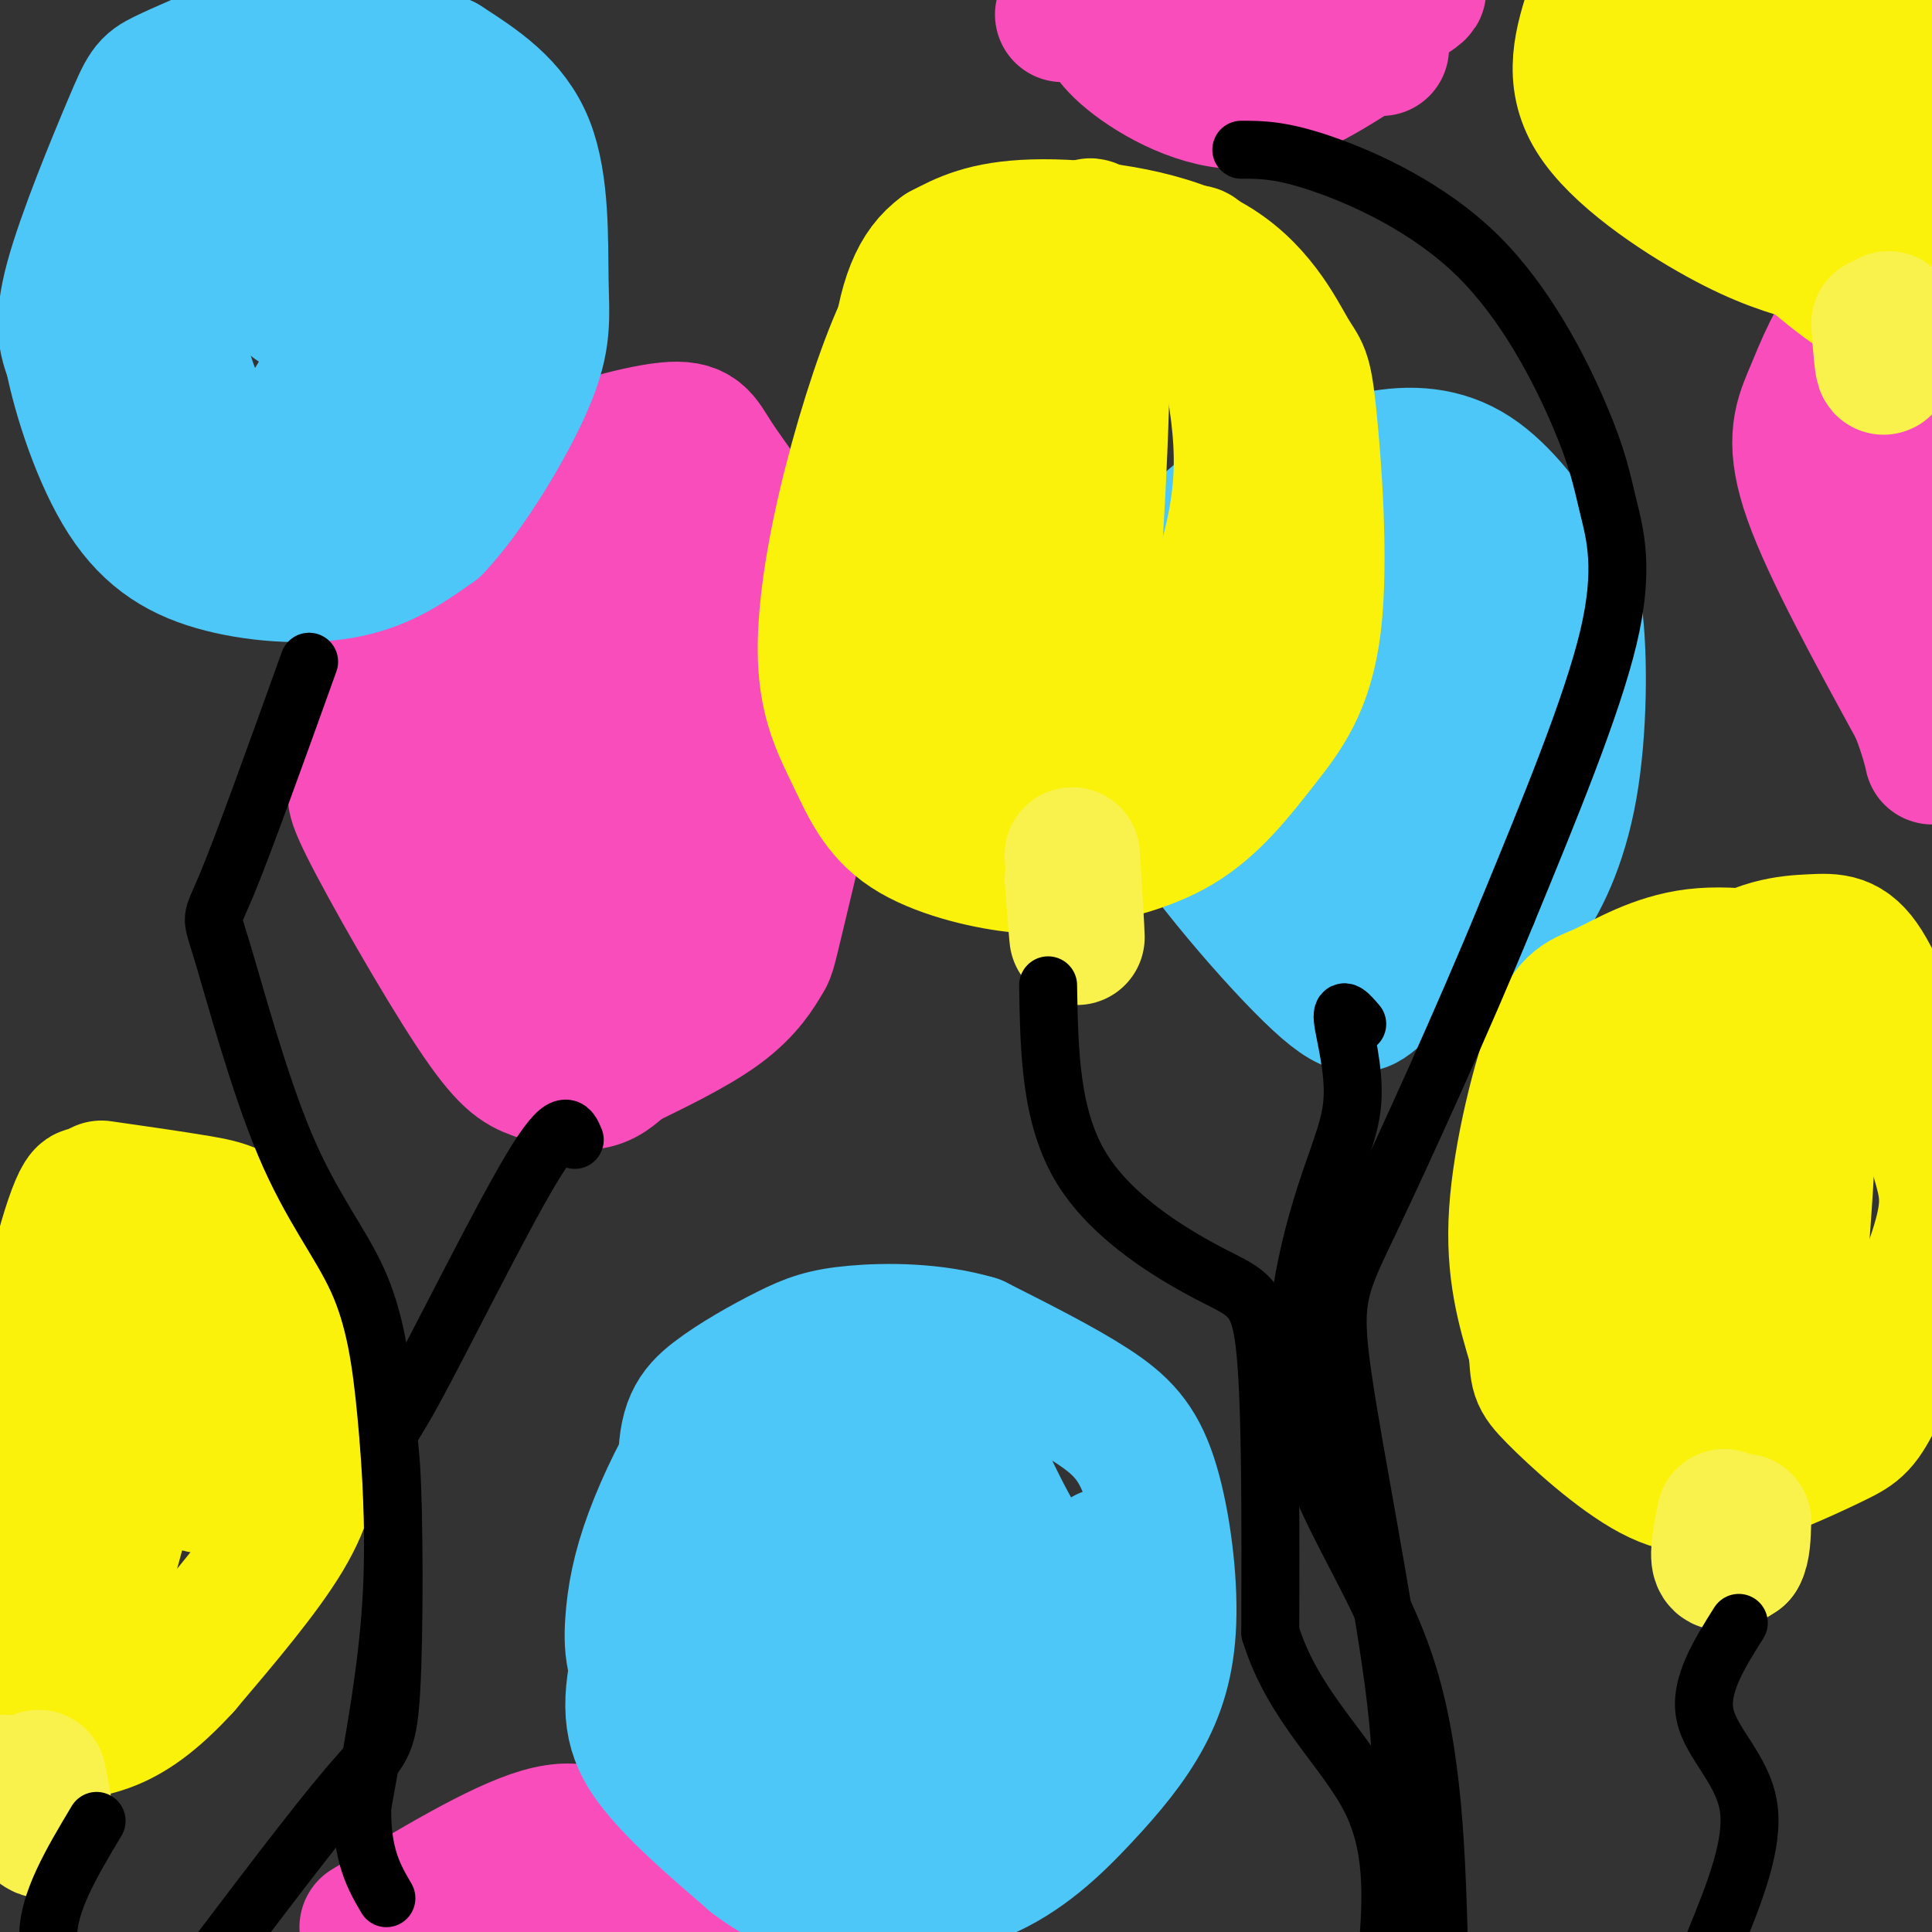 <svg viewBox='0 0 400 400' version='1.1' xmlns='http://www.w3.org/2000/svg' xmlns:xlink='http://www.w3.org/1999/xlink'><rect x="0" y="0" width="400" height="400" fill="#333333" stroke="none"/><g fill='none' stroke='rgb(248,77,186)' stroke-width='28' stroke-linecap='round' stroke-linejoin='round'><path d='M399,54c-5.500,3.167 -11.000,6.333 -15,11c-4.000,4.667 -6.500,10.833 -9,17'/><path d='M375,82c-2.378,5.356 -3.822,10.244 0,21c3.822,10.756 12.911,27.378 22,44'/><path d='M397,147c4.089,10.400 3.311,14.400 2,2c-1.311,-12.400 -3.156,-41.200 -5,-70'/><path d='M394,79c-1.167,-14.000 -1.583,-14.000 -2,-14'/><path d='M97,119c-0.690,-2.405 -1.381,-4.810 -4,-4c-2.619,0.810 -7.167,4.833 -11,12c-3.833,7.167 -6.952,17.476 -8,24c-1.048,6.524 -0.024,9.262 1,12'/><path d='M75,163c-0.784,1.562 -3.243,-0.535 1,8c4.243,8.535 15.189,27.700 22,38c6.811,10.300 9.488,11.735 13,13c3.512,1.265 7.861,2.362 11,2c3.139,-0.362 5.070,-2.181 7,-4'/><path d='M129,220c5.079,-2.513 14.275,-6.794 20,-11c5.725,-4.206 7.979,-8.337 9,-10c1.021,-1.663 0.810,-0.858 3,-10c2.190,-9.142 6.782,-28.231 9,-38c2.218,-9.769 2.062,-10.220 0,-15c-2.062,-4.780 -6.031,-13.890 -10,-23'/><path d='M160,113c-4.046,-7.179 -9.162,-13.625 -12,-18c-2.838,-4.375 -3.400,-6.678 -10,-6c-6.600,0.678 -19.238,4.336 -27,8c-7.762,3.664 -10.646,7.332 -13,11c-2.354,3.668 -4.177,7.334 -6,11'/><path d='M92,119c-2.291,5.588 -5.017,14.058 -5,25c0.017,10.942 2.778,24.356 4,32c1.222,7.644 0.906,9.520 7,15c6.094,5.480 18.598,14.566 22,5c3.402,-9.566 -2.299,-37.783 -8,-66'/><path d='M112,130c-1.294,-13.926 -0.529,-15.742 -1,-16c-0.471,-0.258 -2.179,1.041 -4,6c-1.821,4.959 -3.756,13.577 -3,25c0.756,11.423 4.203,25.649 7,35c2.797,9.351 4.945,13.825 8,15c3.055,1.175 7.016,-0.950 10,-11c2.984,-10.050 4.992,-28.025 7,-46'/><path d='M136,138c1.967,-15.576 3.383,-31.515 4,-27c0.617,4.515 0.435,29.485 -3,50c-3.435,20.515 -10.124,36.576 -9,38c1.124,1.424 10.062,-11.788 19,-25'/><path d='M147,174c3.989,-6.652 4.461,-10.783 5,-14c0.539,-3.217 1.145,-5.520 0,-15c-1.145,-9.480 -4.041,-26.137 -9,-34c-4.959,-7.863 -11.979,-6.931 -19,-6'/><path d='M240,1c-0.333,2.244 -0.667,4.489 5,7c5.667,2.511 17.333,5.289 26,4c8.667,-1.289 14.333,-6.644 20,-12'/><path d='M291,0c3.667,-2.333 2.833,-2.167 2,-2'/><path d='M220,3c2.815,-0.548 5.631,-1.095 7,0c1.369,1.095 1.292,3.833 6,8c4.708,4.167 14.202,9.762 23,10c8.798,0.238 16.899,-4.881 25,-10'/><path d='M281,11c5.000,-1.833 5.000,-1.417 5,-1'/><path d='M76,399c13.667,-8.250 27.333,-16.500 36,-19c8.667,-2.500 12.333,0.750 16,4'/><path d='M128,384c4.356,0.800 7.244,0.800 10,3c2.756,2.200 5.378,6.600 8,11'/><path d='M101,397c0.000,0.000 23.000,-8.000 23,-8'/></g>
<g fill='none' stroke='rgb(77,198,248)' stroke-width='28' stroke-linecap='round' stroke-linejoin='round'><path d='M280,101c-6.158,-0.483 -12.316,-0.967 -17,0c-4.684,0.967 -7.895,3.383 -11,6c-3.105,2.617 -6.105,5.435 -9,11c-2.895,5.565 -5.684,13.876 -6,22c-0.316,8.124 1.842,16.062 4,24'/><path d='M241,164c7.286,12.321 23.500,31.125 32,39c8.500,7.875 9.286,4.821 13,2c3.714,-2.821 10.357,-5.411 17,-8'/><path d='M303,197c4.777,-2.297 8.219,-4.038 12,-9c3.781,-4.962 7.903,-13.144 10,-25c2.097,-11.856 2.171,-27.388 1,-36c-1.171,-8.612 -3.585,-10.306 -6,-12'/><path d='M320,115c-3.391,-5.432 -8.868,-13.013 -15,-17c-6.132,-3.987 -12.920,-4.381 -20,-3c-7.080,1.381 -14.451,4.537 -21,10c-6.549,5.463 -12.274,13.231 -18,21'/><path d='M246,126c-3.966,5.424 -4.882,8.485 -5,12c-0.118,3.515 0.562,7.484 1,11c0.438,3.516 0.634,6.577 4,13c3.366,6.423 9.902,16.206 14,21c4.098,4.794 5.757,4.598 10,6c4.243,1.402 11.069,4.400 17,3c5.931,-1.400 10.965,-7.200 16,-13'/><path d='M303,179c3.585,-7.384 4.547,-19.344 5,-28c0.453,-8.656 0.398,-14.007 -3,-20c-3.398,-5.993 -10.137,-12.628 -15,-16c-4.863,-3.372 -7.850,-3.481 -11,-3c-3.150,0.481 -6.463,1.553 -10,5c-3.537,3.447 -7.296,9.271 -9,15c-1.704,5.729 -1.352,11.365 -1,17'/><path d='M259,149c1.620,8.744 6.169,22.103 9,28c2.831,5.897 3.942,4.333 6,4c2.058,-0.333 5.062,0.564 8,-3c2.938,-3.564 5.809,-11.589 5,-21c-0.809,-9.411 -5.300,-20.210 -8,-25c-2.700,-4.790 -3.610,-3.573 -6,1c-2.390,4.573 -6.259,12.500 -6,19c0.259,6.500 4.645,11.571 8,14c3.355,2.429 5.677,2.214 8,2'/><path d='M283,168c3.286,-2.417 7.500,-9.458 10,-16c2.500,-6.542 3.286,-12.583 3,-16c-0.286,-3.417 -1.643,-4.208 -3,-5'/><path d='M50,9c-6.327,2.685 -12.655,5.369 -16,7c-3.345,1.631 -3.708,2.208 -7,10c-3.292,7.792 -9.512,22.798 -12,32c-2.488,9.202 -1.244,12.601 0,16'/><path d='M15,74c1.636,8.239 5.727,20.837 11,29c5.273,8.163 11.727,11.890 20,14c8.273,2.110 18.364,2.603 26,1c7.636,-1.603 12.818,-5.301 18,-9'/><path d='M90,109c6.912,-7.306 15.193,-21.072 19,-30c3.807,-8.928 3.140,-13.019 3,-21c-0.140,-7.981 0.246,-19.852 -3,-28c-3.246,-8.148 -10.123,-12.574 -17,-17'/><path d='M92,13c-8.978,-3.226 -22.922,-2.793 -32,0c-9.078,2.793 -13.289,7.944 -17,16c-3.711,8.056 -6.922,19.015 -9,26c-2.078,6.985 -3.022,9.996 -1,16c2.022,6.004 7.011,15.002 12,24'/><path d='M45,95c6.003,5.924 15.011,8.735 23,4c7.989,-4.735 14.960,-17.017 18,-28c3.040,-10.983 2.150,-20.667 0,-28c-2.150,-7.333 -5.561,-12.315 -8,-16c-2.439,-3.685 -3.908,-6.073 -8,-6c-4.092,0.073 -10.808,2.607 -15,5c-4.192,2.393 -5.859,4.644 -9,11c-3.141,6.356 -7.754,16.816 -9,25c-1.246,8.184 0.877,14.092 3,20'/><path d='M40,82c1.711,5.041 4.487,7.643 8,9c3.513,1.357 7.762,1.469 12,-2c4.238,-3.469 8.466,-10.520 11,-21c2.534,-10.480 3.376,-24.389 2,-29c-1.376,-4.611 -4.969,0.076 -8,7c-3.031,6.924 -5.500,16.085 -4,17c1.500,0.915 6.969,-6.414 9,-12c2.031,-5.586 0.624,-9.427 -2,-10c-2.624,-0.573 -6.464,2.122 -8,5c-1.536,2.878 -0.768,5.939 0,9'/><path d='M60,55c0.000,1.500 0.000,0.750 0,0'/><path d='M158,296c-4.024,2.470 -8.048,4.940 -13,14c-4.952,9.060 -10.833,24.708 -13,35c-2.167,10.292 -0.619,15.226 4,21c4.619,5.774 12.310,12.387 20,19'/><path d='M156,385c5.989,4.565 10.963,6.476 19,7c8.037,0.524 19.137,-0.340 28,-4c8.863,-3.660 15.490,-10.115 21,-16c5.510,-5.885 9.902,-11.201 13,-17c3.098,-5.799 4.903,-12.080 5,-21c0.097,-8.920 -1.512,-20.478 -4,-28c-2.488,-7.522 -5.854,-11.006 -12,-15c-6.146,-3.994 -15.073,-8.497 -24,-13'/><path d='M202,278c-8.740,-2.592 -18.589,-2.570 -25,-2c-6.411,0.570 -9.384,1.690 -14,4c-4.616,2.310 -10.874,5.811 -15,9c-4.126,3.189 -6.119,6.064 -6,15c0.119,8.936 2.352,23.931 7,36c4.648,12.069 11.713,21.211 17,26c5.287,4.789 8.796,5.225 14,5c5.204,-0.225 12.102,-1.113 19,-2'/><path d='M199,369c5.501,-1.313 9.754,-3.594 11,-13c1.246,-9.406 -0.515,-25.936 -2,-35c-1.485,-9.064 -2.694,-10.660 -5,-14c-2.306,-3.340 -5.709,-8.423 -11,-13c-5.291,-4.577 -12.470,-8.646 -20,-8c-7.530,0.646 -15.410,6.008 -20,13c-4.590,6.992 -5.890,15.613 -7,21c-1.110,5.387 -2.032,7.539 0,15c2.032,7.461 7.016,20.230 12,33'/><path d='M157,368c-2.280,2.815 -13.981,-6.649 -20,-14c-6.019,-7.351 -6.356,-12.589 -6,-18c0.356,-5.411 1.403,-10.995 4,-18c2.597,-7.005 6.742,-15.430 10,-20c3.258,-4.570 5.629,-5.285 8,-6'/><path d='M153,292c3.351,-2.521 7.727,-5.822 8,-7c0.273,-1.178 -3.557,-0.233 -7,2c-3.443,2.233 -6.500,5.753 -10,12c-3.500,6.247 -7.442,15.220 -8,24c-0.558,8.780 2.269,17.366 6,23c3.731,5.634 8.365,8.317 13,11'/><path d='M155,357c3.241,4.215 4.843,9.251 6,-2c1.157,-11.251 1.868,-38.789 3,-50c1.132,-11.211 2.684,-6.093 4,-8c1.316,-1.907 2.397,-10.837 4,3c1.603,13.837 3.729,50.441 5,54c1.271,3.559 1.688,-25.926 3,-40c1.312,-14.074 3.518,-12.735 5,-9c1.482,3.735 2.241,9.868 3,16'/><path d='M188,321c1.052,12.713 2.184,36.497 5,35c2.816,-1.497 7.318,-28.274 9,-41c1.682,-12.726 0.544,-11.401 6,-1c5.456,10.401 17.508,29.877 21,37c3.492,7.123 -1.574,1.892 -3,-5c-1.426,-6.892 0.787,-15.446 3,-24'/></g>
<g fill='none' stroke='rgb(251,242,11)' stroke-width='28' stroke-linecap='round' stroke-linejoin='round'><path d='M380,201c-10.338,-2.000 -20.676,-4.000 -29,-3c-8.324,1.000 -14.633,5.000 -19,7c-4.367,2.000 -6.791,2.000 -10,10c-3.209,8.000 -7.203,24.000 -8,36c-0.797,12.000 1.601,20.000 4,28'/><path d='M318,279c0.544,5.673 -0.096,5.855 4,10c4.096,4.145 12.926,12.252 20,16c7.074,3.748 12.390,3.138 19,1c6.610,-2.138 14.514,-5.805 19,-8c4.486,-2.195 5.553,-2.918 9,-10c3.447,-7.082 9.274,-20.522 12,-29c2.726,-8.478 2.350,-11.994 1,-17c-1.350,-5.006 -3.675,-11.503 -6,-18'/><path d='M396,224c-2.749,-7.905 -6.621,-18.667 -10,-24c-3.379,-5.333 -6.265,-5.235 -11,-5c-4.735,0.235 -11.318,0.609 -20,7c-8.682,6.391 -19.462,18.801 -24,30c-4.538,11.199 -2.835,21.187 -2,27c0.835,5.813 0.802,7.450 3,13c2.198,5.550 6.628,15.014 11,19c4.372,3.986 8.686,2.493 13,1'/><path d='M356,292c4.849,-2.565 10.473,-9.476 13,-11c2.527,-1.524 1.958,2.340 3,-11c1.042,-13.340 3.696,-43.883 2,-54c-1.696,-10.117 -7.741,0.194 -13,7c-5.259,6.806 -9.732,10.108 -11,21c-1.268,10.892 0.671,29.373 2,38c1.329,8.627 2.050,7.400 4,6c1.950,-1.400 5.129,-2.971 7,-8c1.871,-5.029 2.436,-13.514 3,-22'/><path d='M366,258c1.356,-10.889 3.244,-27.111 4,-33c0.756,-5.889 0.378,-1.444 0,3'/><path d='M330,1c-2.444,7.556 -4.889,15.111 0,23c4.889,7.889 17.111,16.111 26,21c8.889,4.889 14.444,6.444 20,8'/><path d='M376,53c8.267,2.133 18.933,3.467 27,1c8.067,-2.467 13.533,-8.733 19,-15'/><path d='M346,3c-1.009,-1.443 -2.019,-2.885 -4,-1c-1.981,1.885 -4.934,7.099 -3,12c1.934,4.901 8.756,9.489 17,17c8.244,7.511 17.912,17.945 17,10c-0.912,-7.945 -12.403,-34.270 -15,-43c-2.597,-8.730 3.702,0.135 10,9'/><path d='M368,7c3.318,8.289 6.613,24.511 10,30c3.387,5.489 6.867,0.244 9,-10c2.133,-10.244 2.921,-25.489 3,-25c0.079,0.489 -0.549,16.711 0,25c0.549,8.289 2.274,8.644 4,9'/><path d='M394,36c0.044,4.911 -1.844,12.689 -1,18c0.844,5.311 4.422,8.156 8,11'/><path d='M401,65c-0.889,1.844 -7.111,0.956 -14,-3c-6.889,-3.956 -14.444,-10.978 -22,-18'/><path d='M206,53c-3.386,0.510 -6.771,1.020 -10,3c-3.229,1.980 -6.301,5.430 -10,14c-3.699,8.570 -8.026,22.259 -11,35c-2.974,12.741 -4.595,24.533 -4,33c0.595,8.467 3.407,13.610 6,19c2.593,5.390 4.967,11.028 11,15c6.033,3.972 15.724,6.278 22,7c6.276,0.722 9.138,-0.139 12,-1'/><path d='M222,178c5.989,-0.938 14.961,-2.781 22,-7c7.039,-4.219 12.145,-10.812 17,-17c4.855,-6.188 9.459,-11.970 11,-25c1.541,-13.030 0.018,-33.306 -1,-43c-1.018,-9.694 -1.531,-8.805 -4,-13c-2.469,-4.195 -6.896,-13.476 -17,-19c-10.104,-5.524 -25.887,-7.293 -36,-7c-10.113,0.293 -14.557,2.646 -19,5'/><path d='M195,52c-4.914,3.535 -7.699,9.871 -9,23c-1.301,13.129 -1.117,33.051 1,49c2.117,15.949 6.167,27.924 9,36c2.833,8.076 4.450,12.252 8,9c3.550,-3.252 9.034,-13.934 13,-22c3.966,-8.066 6.414,-13.518 8,-31c1.586,-17.482 2.310,-46.995 2,-60c-0.310,-13.005 -1.655,-9.503 -3,-6'/><path d='M224,50c-1.701,-0.045 -4.454,2.842 -7,4c-2.546,1.158 -4.885,0.587 -8,18c-3.115,17.413 -7.008,52.810 -7,68c0.008,15.190 3.915,10.174 7,8c3.085,-2.174 5.349,-1.505 8,0c2.651,1.505 5.690,3.847 8,-16c2.310,-19.847 3.891,-61.882 3,-67c-0.891,-5.118 -4.255,26.681 -5,46c-0.745,19.319 1.127,26.160 3,33'/><path d='M226,144c0.980,7.547 1.929,9.915 4,11c2.071,1.085 5.262,0.888 8,-2c2.738,-2.888 5.021,-8.467 9,-18c3.979,-9.533 9.654,-23.019 10,-38c0.346,-14.981 -4.638,-31.456 -7,-39c-2.362,-7.544 -2.104,-6.155 -6,-4c-3.896,2.155 -11.948,5.078 -20,8'/><path d='M224,62c-4.444,2.622 -5.556,5.178 -6,8c-0.444,2.822 -0.222,5.911 0,9'/><path d='M21,246c7.272,1.040 14.544,2.079 20,3c5.456,0.921 9.094,1.722 13,7c3.906,5.278 8.078,15.033 10,23c1.922,7.967 1.594,14.145 1,20c-0.594,5.855 -1.456,11.387 -6,19c-4.544,7.613 -12.772,17.306 -21,27'/><path d='M38,345c-6.187,6.786 -11.156,10.251 -16,12c-4.844,1.749 -9.563,1.784 -13,5c-3.437,3.216 -5.591,9.615 -6,-3c-0.409,-12.615 0.928,-44.242 4,-68c3.072,-23.758 7.878,-39.645 10,-43c2.122,-3.355 1.561,5.823 1,15'/><path d='M18,263c-0.888,22.419 -3.608,70.966 0,71c3.608,0.034 13.544,-48.444 18,-68c4.456,-19.556 3.430,-10.188 3,3c-0.430,13.188 -0.266,30.197 1,36c1.266,5.803 3.633,0.402 6,-5'/></g>
<g fill='none' stroke='rgb(249,242,77)' stroke-width='28' stroke-linecap='round' stroke-linejoin='round'><path d='M357,314c-0.750,3.833 -1.500,7.667 -1,9c0.500,1.333 2.250,0.167 4,-1'/><path d='M360,322c0.833,-1.333 0.917,-4.167 1,-7'/><path d='M222,182c0.500,6.417 1.000,12.833 1,12c0.000,-0.833 -0.500,-8.917 -1,-17'/><path d='M389,67c0.333,4.583 0.667,9.167 1,9c0.333,-0.167 0.667,-5.083 1,-10'/><path d='M8,368c1.083,5.417 2.167,10.833 1,11c-1.167,0.167 -4.583,-4.917 -8,-10'/></g>
<g fill='none' stroke='rgb(0,0,0)' stroke-width='12' stroke-linecap='round' stroke-linejoin='round'><path d='M360,336c-4.111,6.533 -8.222,13.067 -7,19c1.222,5.933 7.778,11.267 9,19c1.222,7.733 -2.889,17.867 -7,28'/><path d='M217,204c0.226,13.702 0.452,27.405 7,38c6.548,10.595 19.417,18.083 27,22c7.583,3.917 9.881,4.262 11,16c1.119,11.738 1.060,34.869 1,58'/><path d='M263,338c4.689,15.289 15.911,24.511 21,35c5.089,10.489 4.044,22.244 3,34'/><path d='M20,377c-5.083,8.500 -10.167,17.000 -10,24c0.167,7.000 5.583,12.500 11,18'/><path d='M119,236c-1.100,-2.679 -2.200,-5.359 -9,6c-6.800,11.359 -19.300,36.756 -25,47c-5.700,10.244 -4.600,5.333 -4,15c0.600,9.667 0.700,33.910 0,46c-0.700,12.090 -2.200,12.026 -9,20c-6.800,7.974 -18.900,23.987 -31,40'/><path d='M64,137c-6.787,18.886 -13.575,37.772 -17,46c-3.425,8.228 -3.488,5.798 -1,14c2.488,8.202 7.526,27.035 13,40c5.474,12.965 11.385,20.063 15,28c3.615,7.937 4.935,16.714 6,28c1.065,11.286 1.876,25.082 1,39c-0.876,13.918 -3.438,27.959 -6,42'/><path d='M75,374c-0.167,10.167 2.417,14.583 5,19'/><path d='M281,212c-1.641,-1.909 -3.281,-3.817 -3,-1c0.281,2.817 2.484,10.360 2,17c-0.484,6.640 -3.656,12.378 -7,24c-3.344,11.622 -6.862,29.129 -3,45c3.862,15.871 15.103,30.106 21,48c5.897,17.894 6.448,39.447 7,61'/><path d='M298,406c1.167,10.167 0.583,5.083 0,0'/><path d='M257,31c4.159,-0.003 8.317,-0.007 17,3c8.683,3.007 21.890,9.024 32,19c10.110,9.976 17.122,23.911 21,33c3.878,9.089 4.621,13.332 6,19c1.379,5.668 3.394,12.762 0,27c-3.394,14.238 -12.197,35.619 -21,57'/><path d='M312,189c-9.048,22.037 -21.167,48.628 -28,63c-6.833,14.372 -8.378,16.523 -6,33c2.378,16.477 8.679,47.279 11,67c2.321,19.721 0.660,28.360 -1,37'/></g>
</svg>